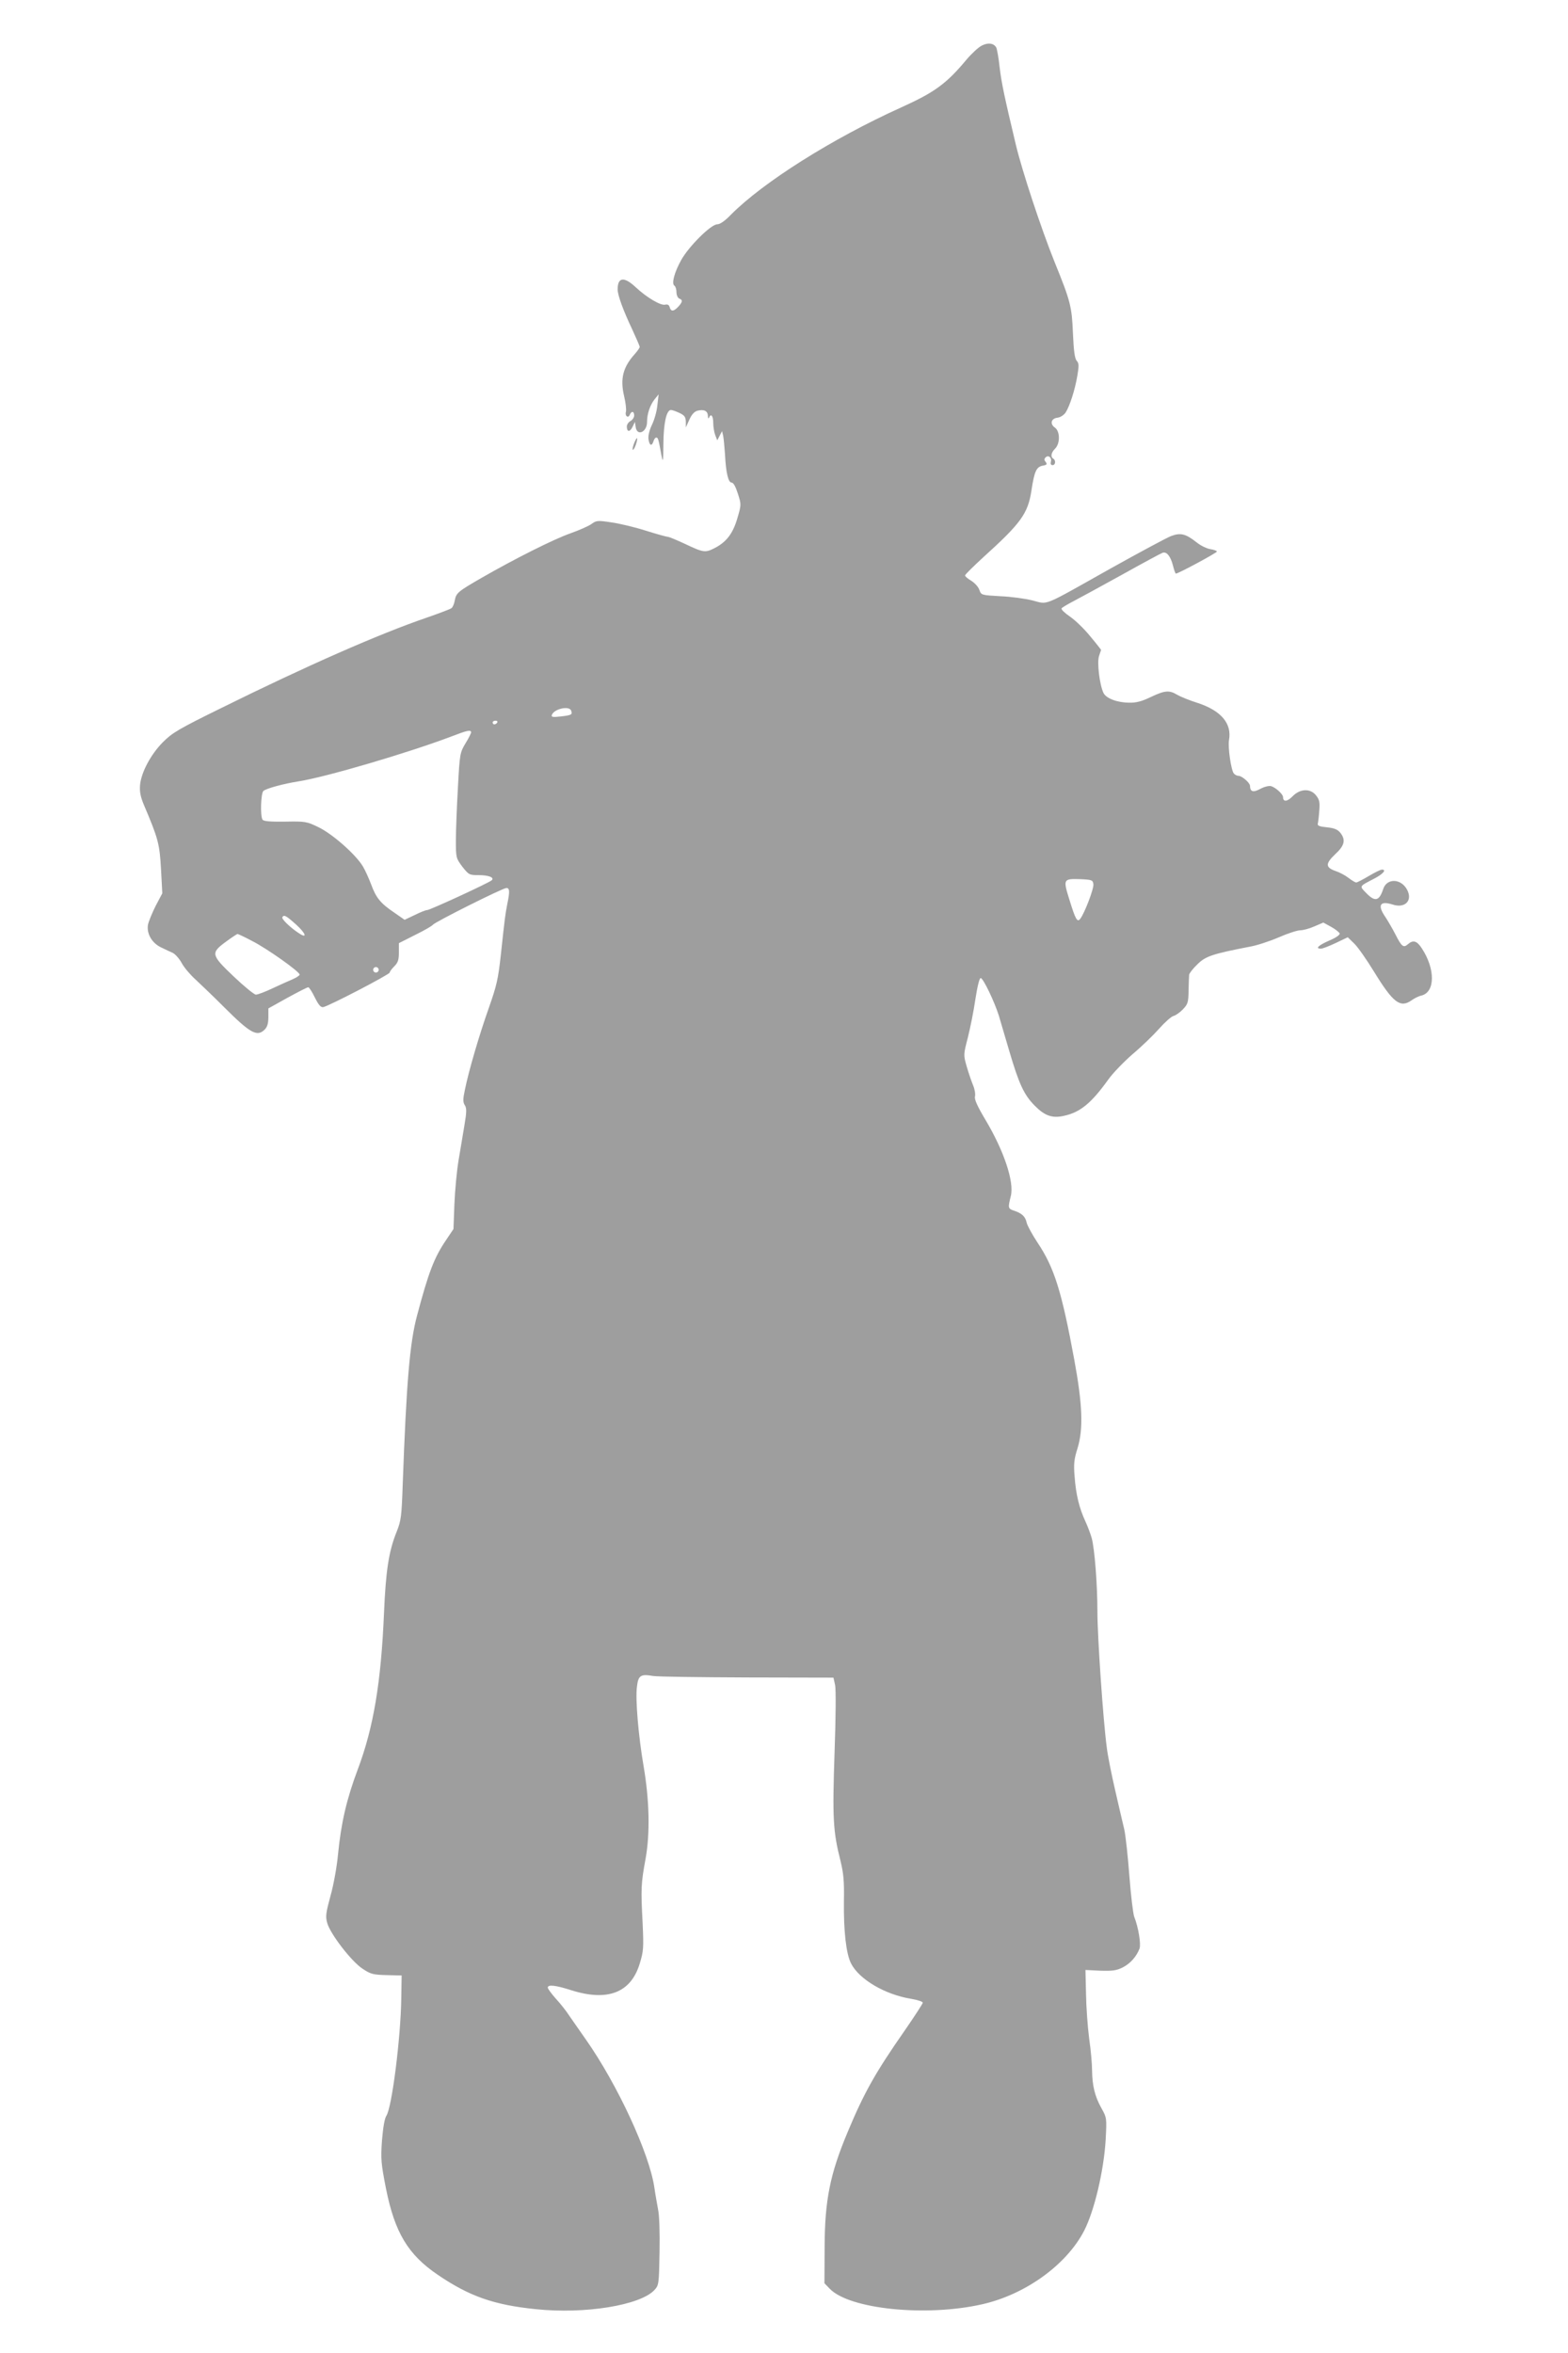 <?xml version="1.0" standalone="no"?>
<!DOCTYPE svg PUBLIC "-//W3C//DTD SVG 20010904//EN"
 "http://www.w3.org/TR/2001/REC-SVG-20010904/DTD/svg10.dtd">
<svg version="1.0" xmlns="http://www.w3.org/2000/svg"
 width="853pt" height="1280pt" viewBox="0 0 853 1280"
 preserveAspectRatio="xMidYMid meet">
<g transform="translate(0,1280) scale(0.1,-0.1)"
fill="#9e9e9e" stroke="none">
<path d="M5341 12552 c-17 -8 -54 -42 -83 -76 -109 -131 -173 -178 -357 -261
-374 -169 -751 -407 -926 -584 -32 -33 -58 -51 -73 -51 -34 0 -154 -119 -196
-194 -38 -68 -54 -130 -37 -140 6 -4 11 -20 11 -36 0 -15 7 -30 15 -34 20 -7
19 -18 -5 -44 -25 -27 -40 -28 -47 -3 -3 12 -11 17 -24 14 -24 -7 -101 39
-160 94 -64 60 -99 56 -99 -11 0 -32 31 -116 79 -217 22 -48 41 -91 41 -96 0
-5 -12 -22 -27 -39 -64 -71 -80 -134 -58 -228 9 -37 13 -76 10 -86 -7 -23 13
-37 21 -16 9 22 24 20 24 -4 0 -10 -9 -24 -20 -30 -11 -6 -20 -19 -20 -30 0
-30 16 -32 31 -2 l13 27 4 -27 c7 -53 62 -29 62 27 0 44 16 91 41 123 l22 27
-7 -60 c-3 -33 -17 -81 -30 -107 -14 -30 -21 -59 -18 -78 5 -34 18 -39 27 -10
3 11 10 20 15 20 10 0 12 -7 28 -95 9 -45 10 -38 11 63 1 113 17 182 41 182 7
0 27 -7 46 -16 28 -13 34 -22 35 -48 l0 -31 19 42 c13 29 27 44 44 49 36 9 56
-1 57 -28 0 -13 3 -17 6 -10 10 25 23 11 23 -27 0 -22 5 -52 11 -68 l11 -28
13 25 13 25 6 -25 c3 -14 7 -59 10 -100 5 -102 18 -155 36 -155 10 0 22 -22
34 -60 19 -59 19 -60 -3 -135 -24 -82 -59 -128 -123 -161 -51 -26 -61 -25
-158 21 -47 22 -90 40 -97 40 -6 0 -61 15 -121 34 -60 19 -144 39 -188 45 -73
11 -80 10 -106 -9 -15 -11 -67 -34 -115 -51 -91 -32 -302 -138 -483 -242 -130
-75 -138 -82 -146 -123 -3 -18 -11 -37 -18 -42 -6 -5 -67 -28 -136 -52 -257
-88 -651 -261 -1116 -491 -234 -115 -267 -135 -318 -186 -66 -67 -117 -163
-124 -232 -3 -37 2 -63 20 -107 80 -188 86 -214 94 -351 l7 -132 -36 -68 c-19
-38 -38 -84 -42 -103 -8 -48 21 -99 71 -123 21 -10 50 -24 64 -30 14 -7 36
-32 49 -56 13 -24 47 -64 75 -89 28 -26 98 -93 155 -150 143 -143 180 -163
221 -122 14 14 20 33 20 68 l0 47 104 58 c57 31 107 57 113 57 5 0 21 -25 36
-56 20 -40 32 -54 45 -52 30 5 362 178 362 188 0 5 11 20 25 34 20 20 25 35
25 75 l0 51 89 45 c49 24 92 49 96 55 9 14 380 200 400 200 18 0 19 -19 4 -91
-11 -60 -11 -56 -34 -269 -15 -137 -23 -171 -66 -293 -52 -147 -109 -341 -130
-445 -11 -51 -11 -67 0 -84 10 -16 10 -36 -3 -112 -8 -50 -23 -136 -32 -191
-9 -55 -19 -161 -22 -235 l-5 -135 -39 -58 c-66 -97 -96 -175 -159 -412 -40
-148 -58 -366 -78 -915 -6 -178 -9 -201 -33 -261 -43 -107 -59 -209 -69 -444
-16 -376 -57 -622 -143 -850 -60 -160 -90 -288 -107 -460 -6 -67 -24 -167 -41
-227 -25 -92 -28 -112 -18 -147 16 -59 132 -210 192 -249 45 -30 57 -33 131
-35 l82 -2 -2 -125 c-3 -215 -51 -593 -81 -638 -10 -15 -18 -64 -24 -135 -7
-102 -5 -124 22 -262 48 -239 120 -358 280 -467 173 -118 307 -165 535 -188
266 -28 568 21 645 104 24 26 25 32 28 206 2 103 -1 201 -8 232 -5 29 -15 82
-20 118 -26 184 -200 561 -373 807 -34 48 -75 108 -92 132 -16 25 -49 66 -73
92 -23 26 -42 52 -42 58 0 18 43 13 127 -14 198 -63 325 -14 373 144 21 69 22
85 16 220 -10 190 -9 214 16 351 25 139 21 318 -11 505 -28 163 -45 363 -36
430 7 62 20 71 88 59 23 -4 253 -7 512 -8 l469 -1 9 -40 c5 -24 4 -173 -3
-370 -12 -355 -8 -427 32 -585 17 -70 21 -110 19 -223 -2 -159 12 -285 39
-337 44 -86 184 -169 327 -192 35 -6 63 -15 63 -21 0 -5 -44 -73 -98 -151
-161 -231 -221 -338 -310 -551 -97 -231 -125 -372 -126 -627 l-1 -197 29 -30
c107 -111 524 -154 831 -84 233 53 457 214 553 400 55 107 107 325 117 496 6
117 6 118 -23 170 -36 64 -50 123 -51 205 0 35 -7 114 -16 175 -8 62 -16 171
-17 242 l-3 130 81 -4 c67 -2 88 1 122 18 41 21 74 58 91 102 9 25 -6 116 -29
174 -6 17 -18 116 -26 220 -8 105 -20 219 -28 255 -9 36 -31 133 -50 215 -19
83 -40 186 -45 230 -20 148 -51 605 -51 738 0 148 -15 342 -31 401 -6 21 -21
62 -34 90 -34 73 -52 148 -59 244 -6 69 -3 95 16 155 32 105 27 238 -18 482
-68 369 -108 499 -199 635 -29 44 -56 93 -60 110 -7 33 -26 51 -69 65 -33 11
-33 15 -17 80 19 76 -37 245 -138 414 -44 74 -61 111 -57 127 3 12 -1 39 -10
60 -9 22 -25 68 -35 103 -18 63 -18 64 6 157 13 51 32 145 41 208 11 71 22
116 29 116 14 0 76 -131 99 -205 8 -27 33 -113 56 -190 53 -180 80 -239 138
-298 55 -56 96 -71 161 -56 88 19 149 70 240 197 24 34 84 96 132 138 49 41
114 104 145 139 31 35 66 66 78 69 12 3 35 19 51 36 27 28 30 38 31 103 1 40
2 78 3 85 1 8 20 33 44 56 45 45 81 57 287 97 36 6 106 29 155 50 50 22 103
39 118 39 16 0 50 9 77 21 l49 21 42 -23 c24 -13 44 -30 47 -36 2 -8 -21 -24
-57 -39 -59 -26 -78 -44 -45 -44 9 0 45 14 81 31 l65 31 35 -34 c19 -18 68
-88 109 -155 103 -168 142 -197 203 -154 15 11 39 23 54 26 75 19 76 145 1
258 -26 40 -47 46 -75 21 -24 -21 -34 -13 -68 54 -16 31 -41 74 -55 95 -44 64
-29 89 40 67 67 -22 110 21 79 80 -32 62 -110 65 -130 5 -22 -67 -45 -72 -94
-21 -36 37 -38 34 43 76 49 25 71 50 44 50 -8 0 -40 -16 -72 -35 -32 -19 -63
-35 -68 -35 -5 0 -24 11 -42 25 -18 14 -50 31 -72 38 -54 19 -54 40 0 91 51
47 58 78 27 117 -14 17 -32 25 -72 29 -41 4 -53 9 -50 20 2 8 6 40 8 70 4 46
1 60 -17 83 -31 40 -87 38 -128 -4 -29 -30 -52 -32 -52 -5 0 16 -39 52 -65 60
-12 3 -37 -3 -59 -15 -39 -21 -55 -16 -56 17 0 16 -44 54 -62 54 -9 0 -20 6
-26 13 -15 19 -33 144 -26 182 16 89 -42 159 -169 201 -45 14 -96 35 -113 45
-43 26 -67 24 -143 -12 -47 -23 -80 -32 -116 -31 -67 0 -127 23 -142 53 -21
44 -36 166 -24 201 6 17 11 32 11 33 0 1 -26 35 -59 74 -32 40 -82 88 -110
107 -28 19 -49 39 -46 45 4 5 32 22 63 38 31 16 150 81 264 144 113 63 213
117 222 120 22 9 44 -18 57 -69 6 -24 13 -44 16 -44 13 0 223 113 223 120 0 4
-16 10 -35 13 -20 3 -53 19 -74 36 -61 48 -88 55 -141 35 -25 -10 -172 -89
-328 -176 -379 -213 -337 -196 -425 -174 -39 10 -119 21 -175 23 -103 6 -104
6 -114 34 -5 16 -25 38 -44 50 -19 11 -34 24 -34 29 0 5 44 48 97 97 206 186
245 239 264 364 16 106 27 129 61 136 23 4 26 8 17 20 -9 10 -9 17 -1 25 15
15 35 -1 29 -23 -3 -12 0 -19 9 -19 16 0 19 26 4 35 -16 10 -12 33 10 55 28
28 27 94 -1 114 -29 20 -21 50 14 54 16 2 34 14 44 28 22 34 51 123 64 201 9
54 9 67 -4 81 -10 12 -16 53 -20 147 -6 148 -13 176 -100 390 -74 184 -176
494 -210 635 -64 268 -79 341 -89 425 -5 49 -14 97 -18 106 -13 24 -44 29 -79
11z m-2234 -3617 c8 -22 3 -25 -57 -32 -43 -5 -52 -3 -48 8 11 33 94 52 105
24z m-402 -65 c-3 -5 -10 -10 -16 -10 -5 0 -9 5 -9 10 0 6 7 10 16 10 8 0 12
-4 9 -10z m-142 -52 c1 -4 -12 -31 -30 -60 -31 -52 -32 -56 -42 -243 -6 -105
-11 -234 -11 -286 0 -95 1 -97 35 -143 35 -44 38 -46 88 -46 56 0 88 -13 72
-28 -15 -14 -336 -162 -351 -162 -8 0 -38 -12 -68 -27 l-55 -26 -56 39 c-74
50 -99 80 -125 151 -12 32 -32 77 -45 99 -38 65 -166 178 -243 215 -64 31 -72
32 -181 30 -83 -1 -117 2 -123 11 -13 21 -9 144 5 156 17 14 109 39 191 52
148 23 596 155 831 244 88 34 105 37 108 24z m3385 -827 c4 -23 -48 -158 -71
-188 -16 -22 -26 -5 -58 99 -37 118 -36 119 61 116 60 -3 65 -5 68 -27z
m-4337 -220 c53 -48 63 -79 15 -47 -46 30 -96 78 -90 87 9 15 19 10 75 -40z
m-238 -90 c79 -40 257 -166 257 -182 0 -5 -17 -16 -37 -25 -21 -9 -71 -31
-111 -50 -40 -19 -80 -34 -90 -34 -9 0 -63 44 -120 98 -124 118 -127 128 -44
189 31 23 60 42 64 43 3 0 40 -17 81 -39z m687 -156 c0 -8 -7 -15 -15 -15 -8
0 -15 7 -15 15 0 8 7 15 15 15 8 0 15 -7 15 -15z"/>
<path d="M3450 10390 c-7 -17 -10 -33 -8 -36 3 -3 11 9 17 27 14 42 7 49 -9 9z"/>
</g>
</svg>
